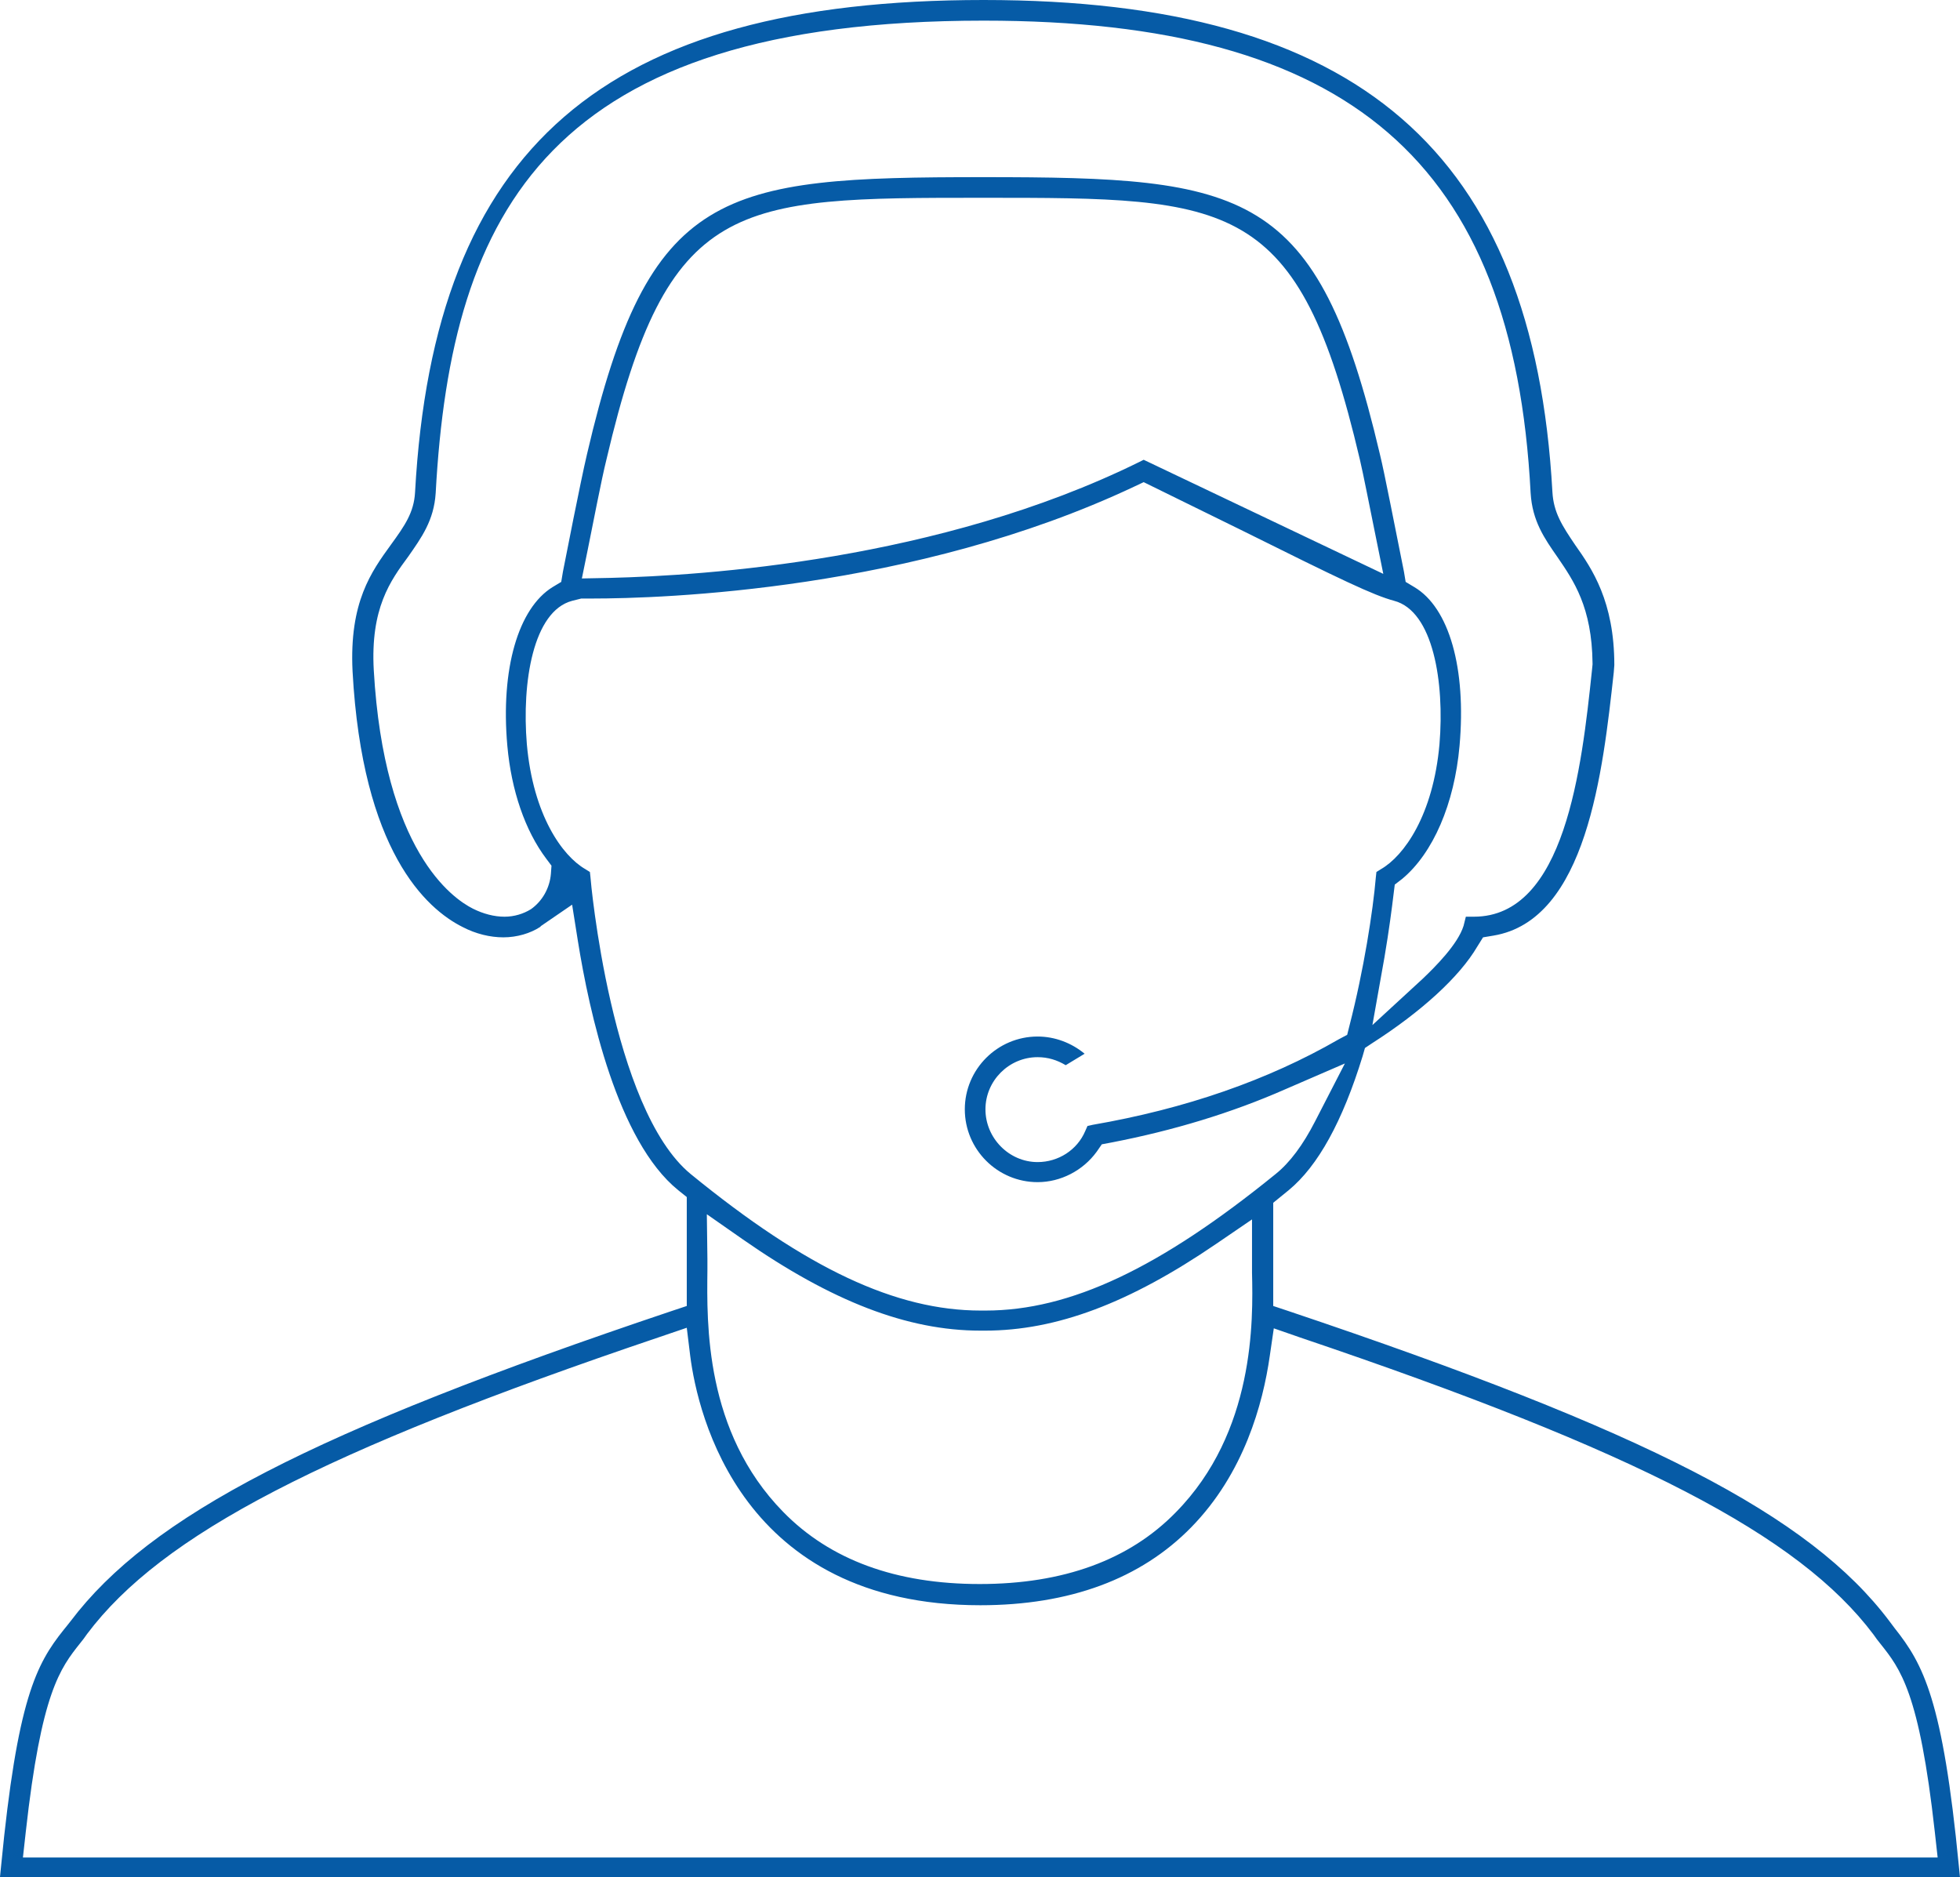 <?xml version="1.0" encoding="utf-8"?>
<!-- Generator: Adobe Illustrator 22.1.0, SVG Export Plug-In . SVG Version: 6.00 Build 0)  -->
<svg version="1.1" id="Layer_1" xmlns="http://www.w3.org/2000/svg" xmlns:xlink="http://www.w3.org/1999/xlink" x="0px" y="0px"
	 viewBox="0 0 341.9 327.4" style="enable-background:new 0 0 341.9 327.4;" xml:space="preserve">
<style type="text/css">
	.st0{fill:#065BA6;}
</style>
<path class="st0" d="M0,327.4l0.2-2c2.8-28.9,6.1-35.1,10.9-41.1c0.5-0.6,0.8-1,1.2-1.5c13.9-18.4,42.3-33.1,104.8-54.1l2.7-0.9v-19
	l-1.5-1.2c-10.6-8.6-15.5-31-17.5-43.5l-1-6.3l-5.4,3.7l-0.2,0.2c-1.7,1.1-4,1.8-6.4,1.8c-2.3,0-4.8-0.6-7.1-1.8
	c-6.4-3.2-17.5-13.3-19.2-44.6C60.9,105,64.8,99.7,68.2,95c2.4-3.3,4-5.6,4.2-9.1C75.7,25.7,105.4,0,171.6,0
	c65.4,0,95.9,26.5,99.2,85.8c0.2,3.6,1.7,5.9,4,9.3c2.9,4.1,6.8,9.8,6.8,20.9l-0.1,1.3c-1.9,17.2-4.7,43.2-21,45.9l-1.8,0.3l-1,1.6
	c-3.1,5.3-9.8,11.4-18.4,16.9l-1.2,0.8l-0.4,1.4c-3.5,11.4-7.8,19.2-12.9,23.4l-2.7,2.2v18l2.7,0.9c62.5,21,90.9,35.6,104.8,54.1
	c0.3,0.4,0.6,0.8,0.9,1.2c5,6.3,8.4,12.5,11.2,41.5l0.2,2L0,327.4L0,327.4z M115.1,233.2c-58.9,19.9-86.9,34.5-99.9,51.8
	c-0.4,0.6-0.8,1.1-1.2,1.6c-3.5,4.4-6.8,8.6-9.5,32.9L4,324h334l-0.5-4.5c-2.7-24.3-6-28.4-9.5-32.8c-0.4-0.5-0.8-1-1.2-1.6
	c-13-17.3-41.1-31.9-100-51.8l-4.6-1.6l-0.7,4.8c-1.2,8.4-4.5,20.5-13.7,29.9c-8.8,9-21.2,13.6-36.8,13.6
	c-41.7,0-49.3-33.3-50.6-43.5l-0.6-4.9L115.1,233.2z M123.4,219.6c0,0.6,0,1.3,0,2c-0.1,9.2-0.5,28.1,13.2,42.1
	c8.2,8.4,19.7,12.6,34.3,12.6s26.1-4.2,34.2-12.5c13.8-14,13.5-33.5,13.3-41.8c0,0,0-1.3,0-1.7v-7.6l-6.3,4.3
	c-15.1,10.3-27.8,15.1-40.3,15.1H171c-12.7,0-25.9-5.1-41.4-15.9l-6.3-4.4L123.4,219.6L123.4,219.6z M103,153
	c0,0.4,3.6,40.4,17.5,51.8c20.2,16.5,35.8,23.8,50.6,23.8h0.8c14.8,0,30.4-7.4,50.6-23.8c2.5-2,4.8-5.1,6.9-9.2l5.2-10.1l-10.4,4.5
	c-9.3,4.1-19.5,7.2-30.4,9.3l-1.6,0.3l-0.9,1.3c-2.4,3.3-6.3,5.3-10.3,5.3c-7,0-12.7-5.7-12.7-12.7s5.7-12.7,12.7-12.7
	c3,0,5.9,1.1,8.2,3l-3.3,2c-1.5-0.9-3.1-1.4-4.9-1.4c-5,0-9.1,4.1-9.1,9.1s4.1,9.2,9.1,9.2c3.6,0,6.9-2.1,8.3-5.4l0.4-0.9l0.9-0.2
	c16.2-2.8,30.6-7.8,42.9-14.9l1.5-0.8l0.4-1.6c2.5-9.7,4.1-20,4.6-25.9l0.1-0.9l0.8-0.5c4-2.3,9.1-9.4,10.2-21.8
	c0.9-10.8-1.1-23.2-7.9-25c-3.7-1-9.1-3.6-26.8-12.4l-16.9-8.3l-1.7,0.8c-38.4,18.1-82.2,19.5-94.6,19.5h-1.8l-1.6,0.4
	c-6.8,1.8-8.8,14.2-7.9,25c1.1,12.4,6.2,19.5,10.2,21.8l0.8,0.5L103,153z M171.5,30.9c45.9,0,58.3,1.9,69.2,48.3
	c0.8,3.2,2.7,13.1,4.2,20.5l0.3,1.8l1.5,0.9c6.1,3.6,9.1,14.2,7.9,27.7c-0.9,10.1-4.6,18.7-10,23.2l-1.3,1l-0.2,1.6
	c-0.3,2.5-0.8,6.4-1.6,11.1l-2.1,11.8l8.8-8.1c2.2-2.1,6.1-6,7.1-9.2l0.4-1.6h1.4c15.9,0,18.8-25.9,20.6-43l0.1-1v-0.2
	c-0.1-9.8-3.3-14.4-6.1-18.5c-2.3-3.3-4.4-6.3-4.7-11.2c-3-57.8-31.6-82.4-95.4-82.4C96,3.6,78.7,36.5,76,86
	c-0.3,4.8-2.5,7.8-4.8,11.1c-3.1,4.2-6.6,9-6,19.8c1.8,31.5,13.7,39.8,17.3,41.6c1.8,0.9,3.7,1.4,5.5,1.4c1.7,0,3.3-0.5,4.6-1.3
	c2-1.4,3.3-3.7,3.5-6.2l0.1-1.4l-0.9-1.2c-3.7-4.9-6.1-11.9-6.8-19.7c-1.2-13.4,1.9-24,7.9-27.7l1.5-0.9l0.3-1.8
	c0.5-2.5,3-15.4,4.2-20.5C113.2,32.8,125.7,30.9,171.5,30.9z M171.5,34.5c-43.4,0-55,0-65.7,45.6c-0.9,3.6-2.4,11.5-3.3,15.9l-1,4.9
	l5-0.1c16.1-0.4,57.3-3,92.2-20.2l0.8-0.4l41.8,19.9l-1.6-7.9c-0.7-3.4-1.9-9.6-2.5-12.1C226.5,34.5,214.9,34.5,171.5,34.5z"/>
</svg>
